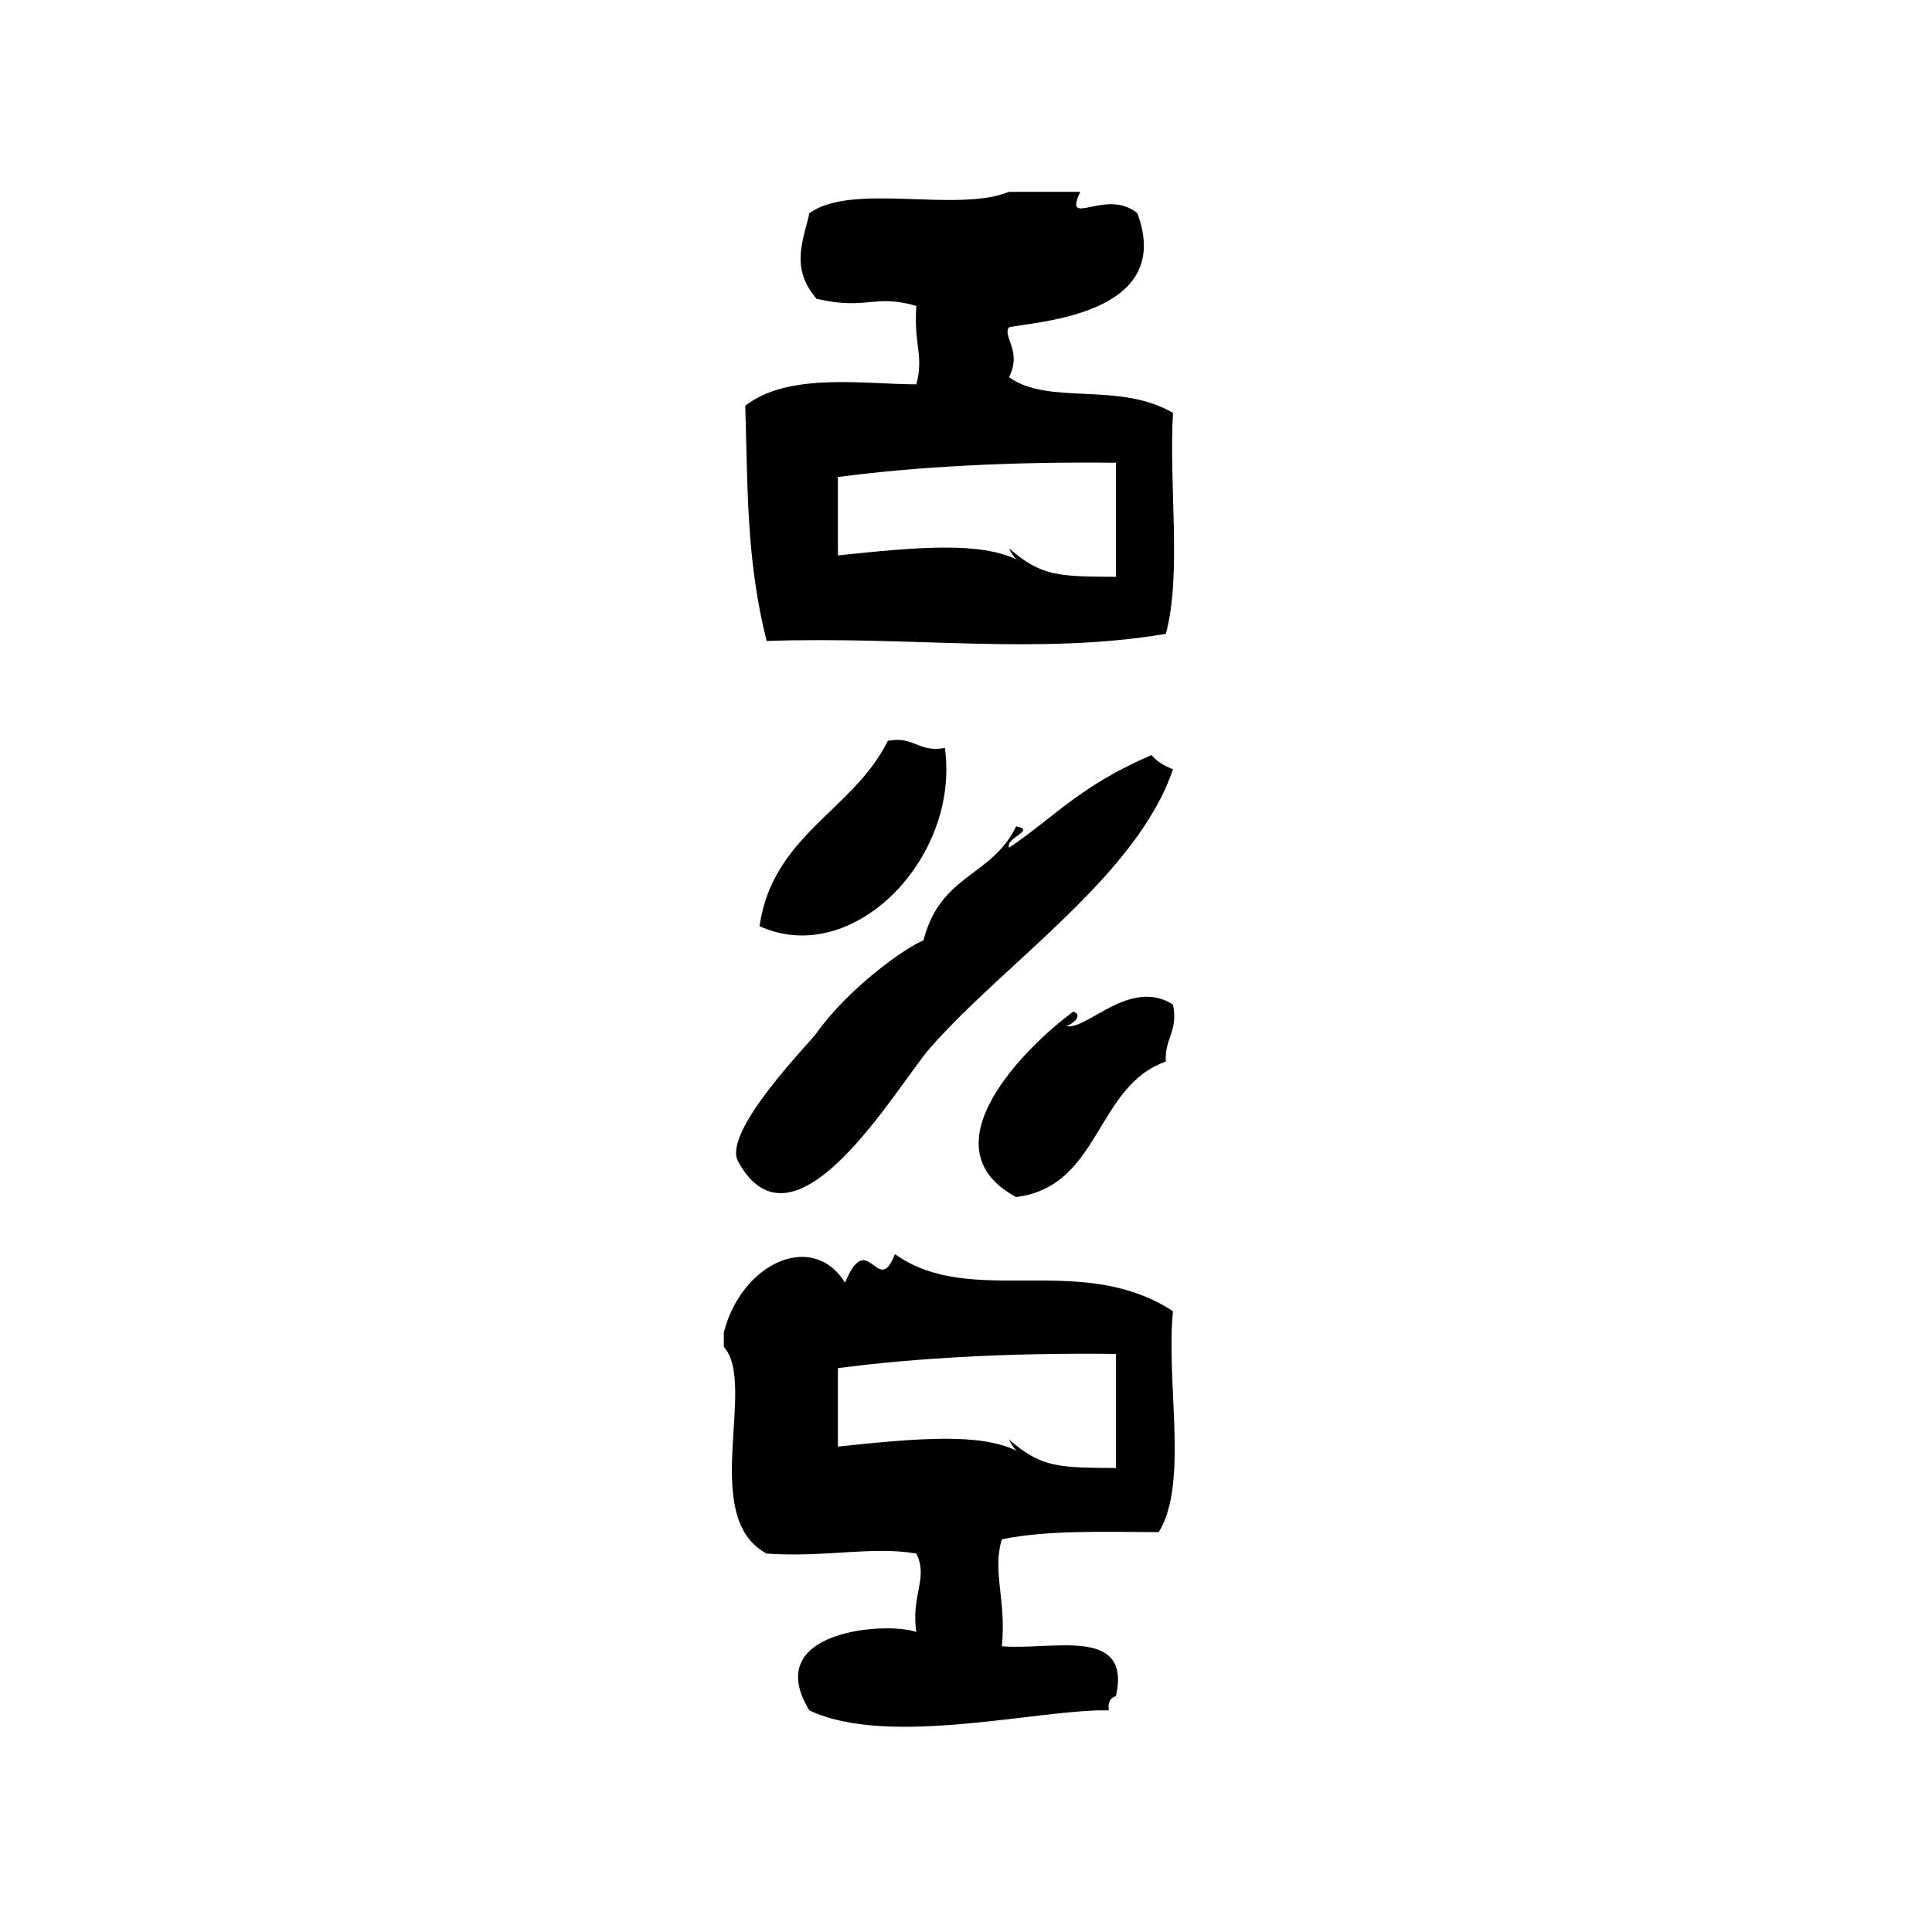 <?xml version="1.0" encoding="UTF-8"?>
<!-- Uploaded to: SVG Repo, www.svgrepo.com, Generator: SVG Repo Mixer Tools -->
<svg fill="#000000" width="800px" height="800px" version="1.1" viewBox="144 144 512 512" xmlns="http://www.w3.org/2000/svg">
 <g fill-rule="evenodd">
  <path d="m379.29 340.32c-9.188 18.531-30.504 24.922-34.008 49.121 24.695 11.258 53.199-17.988 49.121-47.23-7.016 1.336-8.109-3.227-15.113-1.891z"/>
  <path d="m341.5 251.52c0.676 21.492 0.219 40.715 5.668 62.348 38.566-1.332 71.926 3.816 105.8-1.891 4.258-15.895 0.738-39.566 1.891-58.566-14.461-8.398-32.852-1.844-43.461-9.445 3.566-7.062-1.859-10.824 0-13.227 6.172-1.496 44.234-2.906 34.008-30.23-8.258-6.856-19.852 4.305-15.113-5.668h-18.895c-13.871 5.652-41.621-2.574-52.898 5.668-1.527 7.008-5.25 14.375 1.891 22.672 13.289 3.102 15.199-1.355 26.449 1.891-0.738 10.414 2.047 13.121 0 20.781-13.789-0.016-33.844-3.289-45.34 5.668zm98.246 15.113v30.23c-15.129-0.109-19.727-0.031-28.348-7.559 0.574 1.148 1.164 2.281 2.148 3.023-9.863-4.754-25.766-3.441-47.492-1.133v-20.781c20.379-2.691 45.453-4.102 73.691-3.781z"/>
  <path d="m390.62 421.56c20.09-22.781 54.664-45.547 64.234-73.684-2.234-0.914-4.281-2.016-5.668-3.777-18.934 8.07-25.93 16.609-37.793 24.562-1.008-2.723 7.367-4.613 1.891-5.668-6.453 13.414-20.004 12.531-24.562 30.23-5.156 2.07-19.949 12.785-28.34 24.562-1.891 2.652-25.082 26.152-20.781 34.008 15.039 27.492 42.332-20.387 51.02-30.234z"/>
  <path d="m428.4 412.11c-12.902 9.523-39.492 36.023-15.113 49.121 22.395-2.793 20.996-29.387 39.676-35.906-0.418-6.078 3.344-7.996 1.891-15.113-11.422-7.305-23.137 7.188-28.348 5.668 2.059-0.438 4.547-3.102 1.895-3.769z"/>
  <path d="m451.07 550.03c7.988-12.793 1.859-39.707 3.777-58.559-24.672-16.02-53.262-0.59-73.684-15.113-4.551 11.84-7.07-7.258-13.227 7.559-8.73-13.996-27.574-4.953-32.117 13.227v3.777c8.934 9.965-6.637 45.137 11.336 54.789 15.703 1.086 28.07-2.039 39.676 0 3.273 6.43-1.457 11.074 0 20.781-7.738-2.777-41.461-0.559-28.34 20.781 21.066 10.012 61.527-0.504 79.352 0-0.309-2.188 0.418-3.363 1.891-3.769 4.211-18.695-16.879-12.098-30.23-13.227 1.242-12.289-2.621-19.617 0-28.348 12.031-2.473 27.027-1.961 41.566-1.898zm-85.016-22.672v-20.781c20.379-2.691 45.445-4.102 73.684-3.777v30.238c-15.129-0.117-19.727-0.039-28.348-7.559 0.574 1.148 1.164 2.273 2.148 3.023-9.848-4.766-25.758-3.441-47.484-1.145z"/>
 </g>
</svg>
